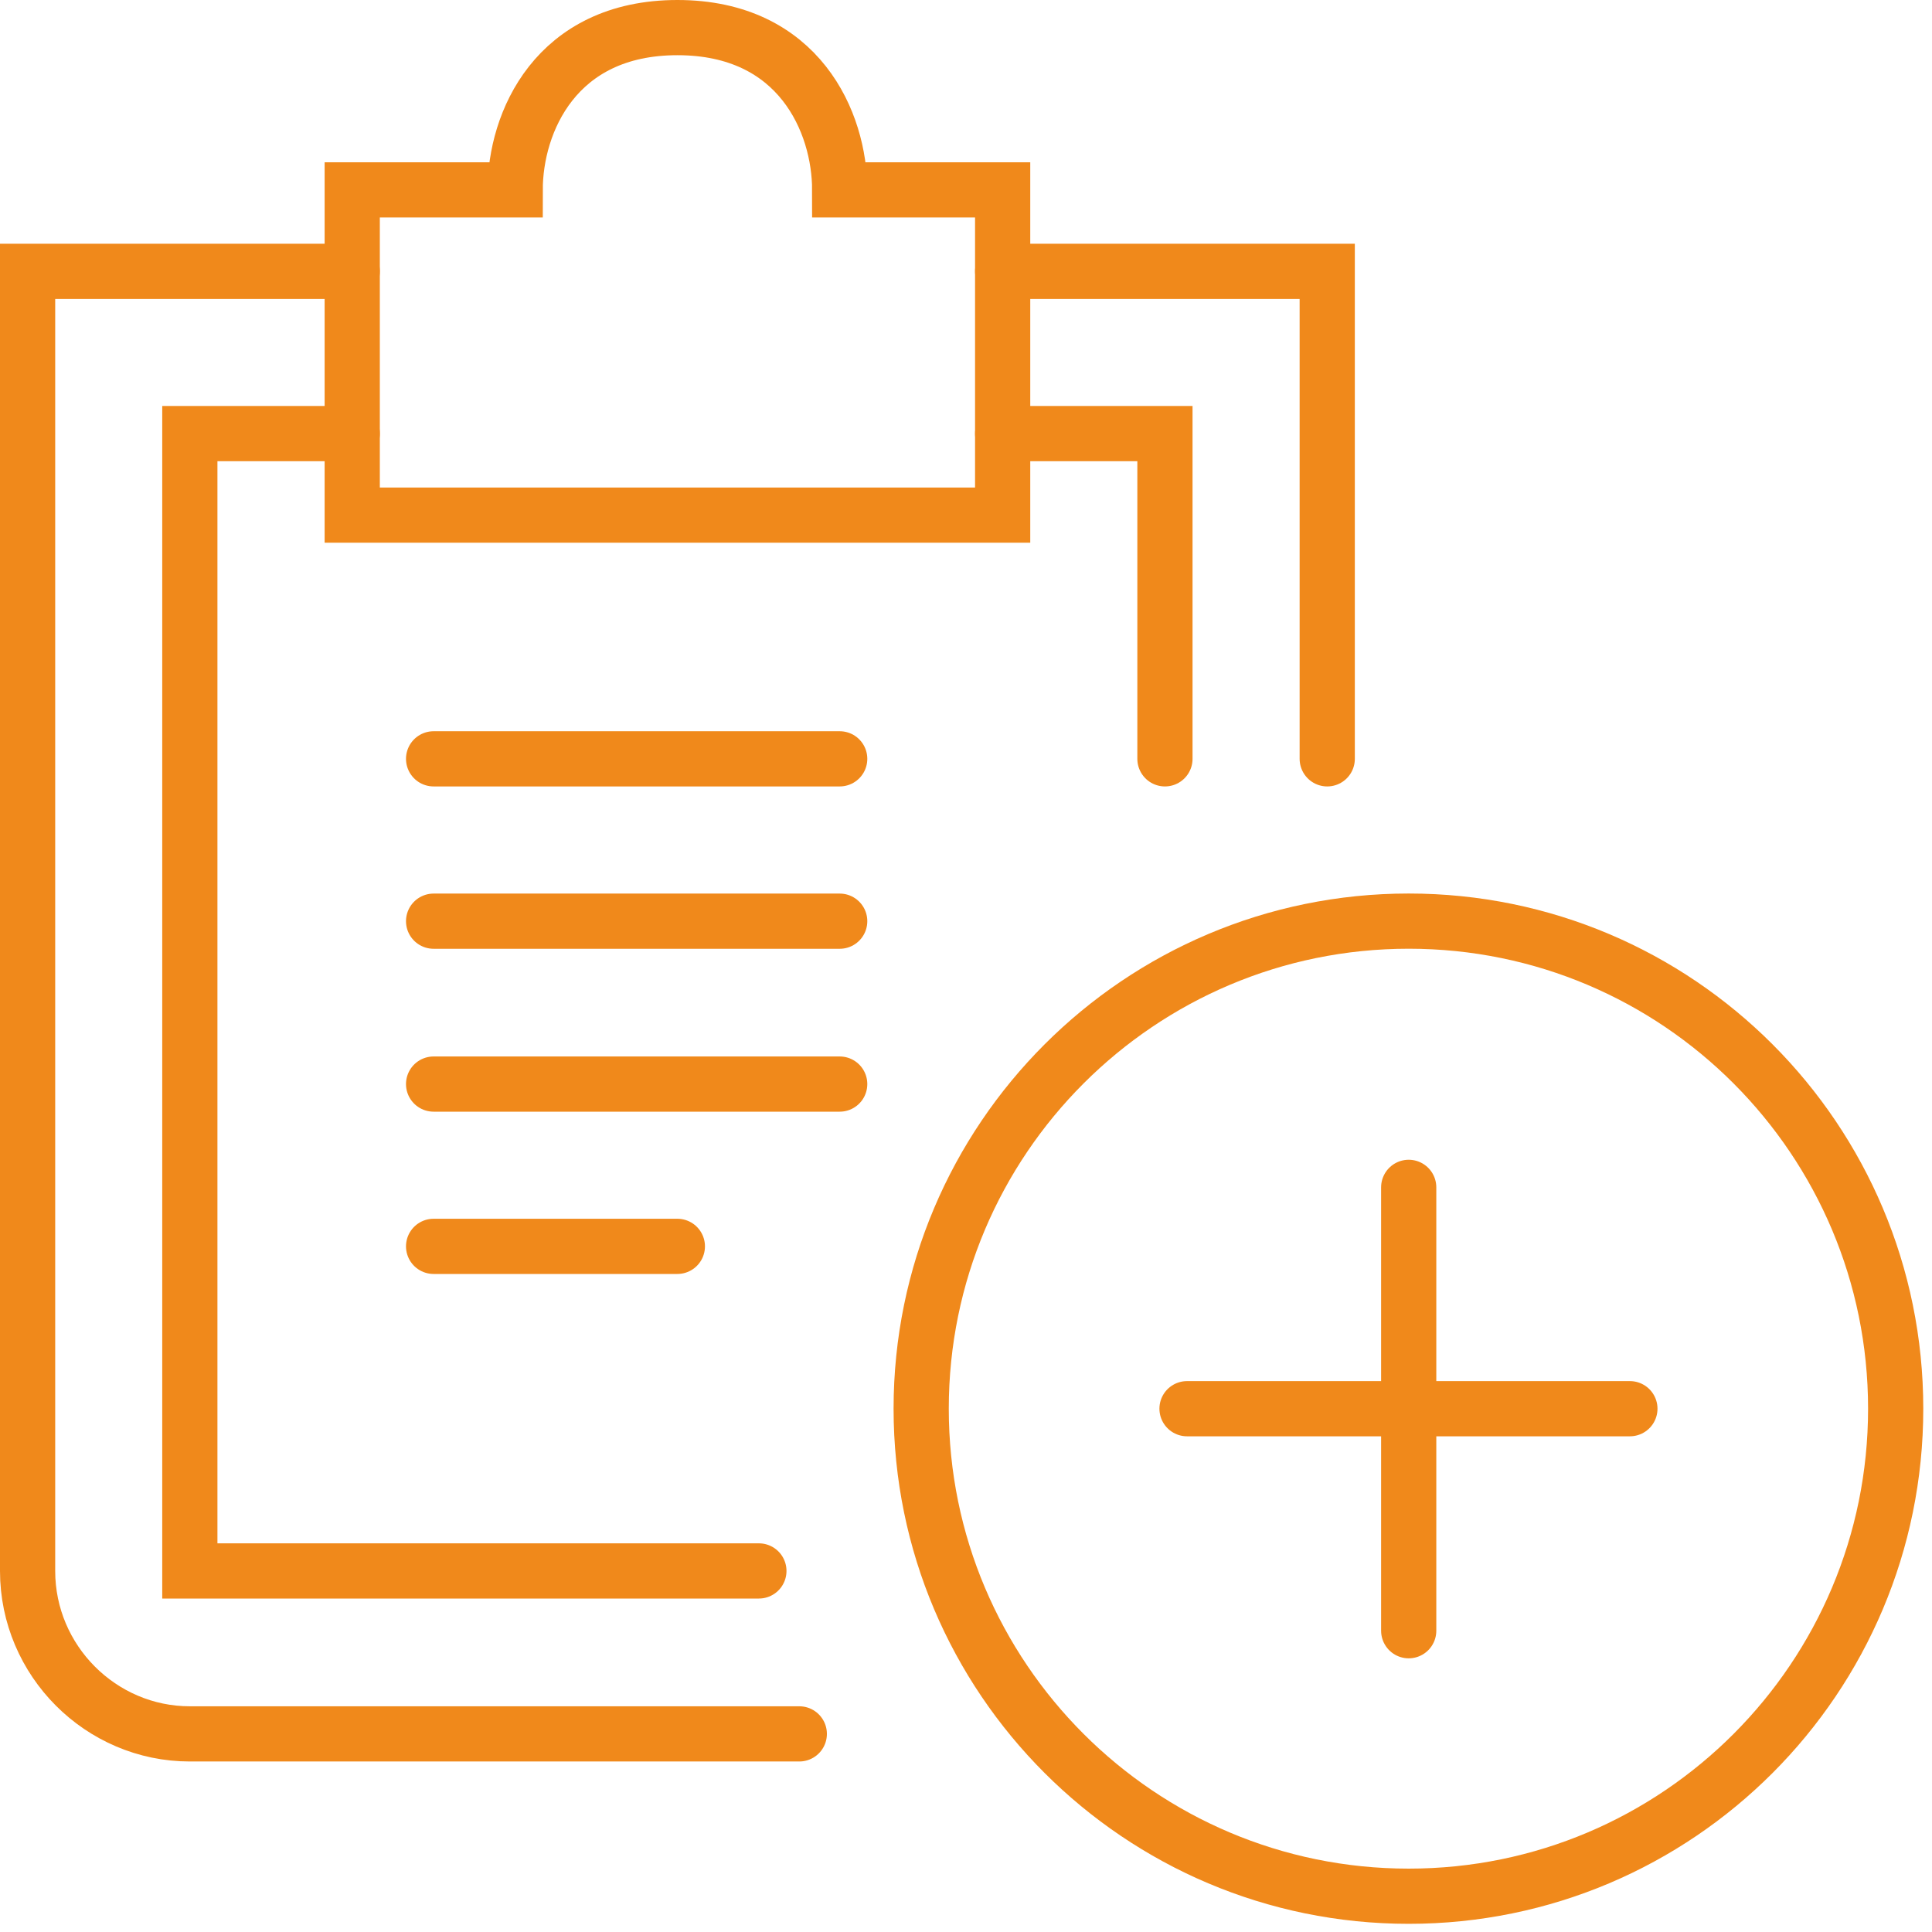 <?xml version="1.0" encoding="utf-8"?>
<!-- Generator: Adobe Illustrator 15.0.0, SVG Export Plug-In  -->
<!DOCTYPE svg PUBLIC "-//W3C//DTD SVG 1.1//EN" "http://www.w3.org/Graphics/SVG/1.1/DTD/svg11.dtd">
<svg version="1.1"
	 xmlns="http://www.w3.org/2000/svg" xmlns:xlink="http://www.w3.org/1999/xlink" xmlns:a="http://ns.adobe.com/AdobeSVGViewerExtensions/3.0/"
	 x="0px" y="0px" width="35px" height="35px" viewBox="0 0 35 35" overflow="visible" enable-background="new 0 0 35 35"
	 xml:space="preserve">
<defs>
</defs>
<path fill="none" stroke="#F0891B" stroke-linecap="round" stroke-miterlimit="10" d="M34.342,25.52
	c0,4.875-3.945,8.832-8.822,8.832c-4.875,0-8.832-3.957-8.832-8.832c0-4.877,3.957-8.833,8.832-8.833
	C30.396,16.687,34.342,20.643,34.342,25.52z"/>
<line fill="none" stroke="#F0891B" stroke-linecap="round" stroke-miterlimit="10" x1="21.504" y1="25.52" x2="29.527" y2="25.52"/>
<line fill="none" stroke="#F0891B" stroke-linecap="round" stroke-miterlimit="10" x1="25.52" y1="29.542" x2="25.52" y2="21.51"/>
<path fill="none" stroke="#F0891B" stroke-linecap="round" stroke-miterlimit="10" d="M14.48,31.411H3.439
	c-1.612,0-2.939-1.326-2.939-2.951V4.916h5.881"/>
<polyline fill="none" stroke="#F0891B" stroke-linecap="round" stroke-miterlimit="10" points="13.748,28.459 3.439,28.459 
	3.439,7.855 6.381,7.855 "/>
<polyline fill="none" stroke="#F0891B" stroke-linecap="round" stroke-miterlimit="10" points="24.044,13.747 24.044,4.916 
	18.164,4.916 "/>
<path fill="none" stroke="#F0891B" stroke-linecap="round" stroke-miterlimit="10" d="M15.212,3.44c0-1.219-0.731-2.94-2.94-2.94
	c-2.207,0-2.939,1.722-2.939,2.94H6.381v5.892h11.783V3.44H15.212z"/>
<polyline fill="none" stroke="#F0891B" stroke-linecap="round" stroke-miterlimit="10" points="18.164,7.855 21.104,7.855 
	21.104,13.747 "/>
<line fill="none" stroke="#F0891B" stroke-linecap="round" stroke-miterlimit="10" x1="7.855" y1="13.747" x2="15.212" y2="13.747"/>
<line fill="none" stroke="#F0891B" stroke-linecap="round" stroke-miterlimit="10" x1="7.855" y1="16.688" x2="15.212" y2="16.688"/>
<line fill="none" stroke="#F0891B" stroke-linecap="round" stroke-miterlimit="10" x1="7.855" y1="19.639" x2="15.212" y2="19.639"/>
<line fill="none" stroke="#F0891B" stroke-linecap="round" stroke-miterlimit="10" x1="7.855" y1="22.579" x2="12.271" y2="22.579"/>
</svg>
